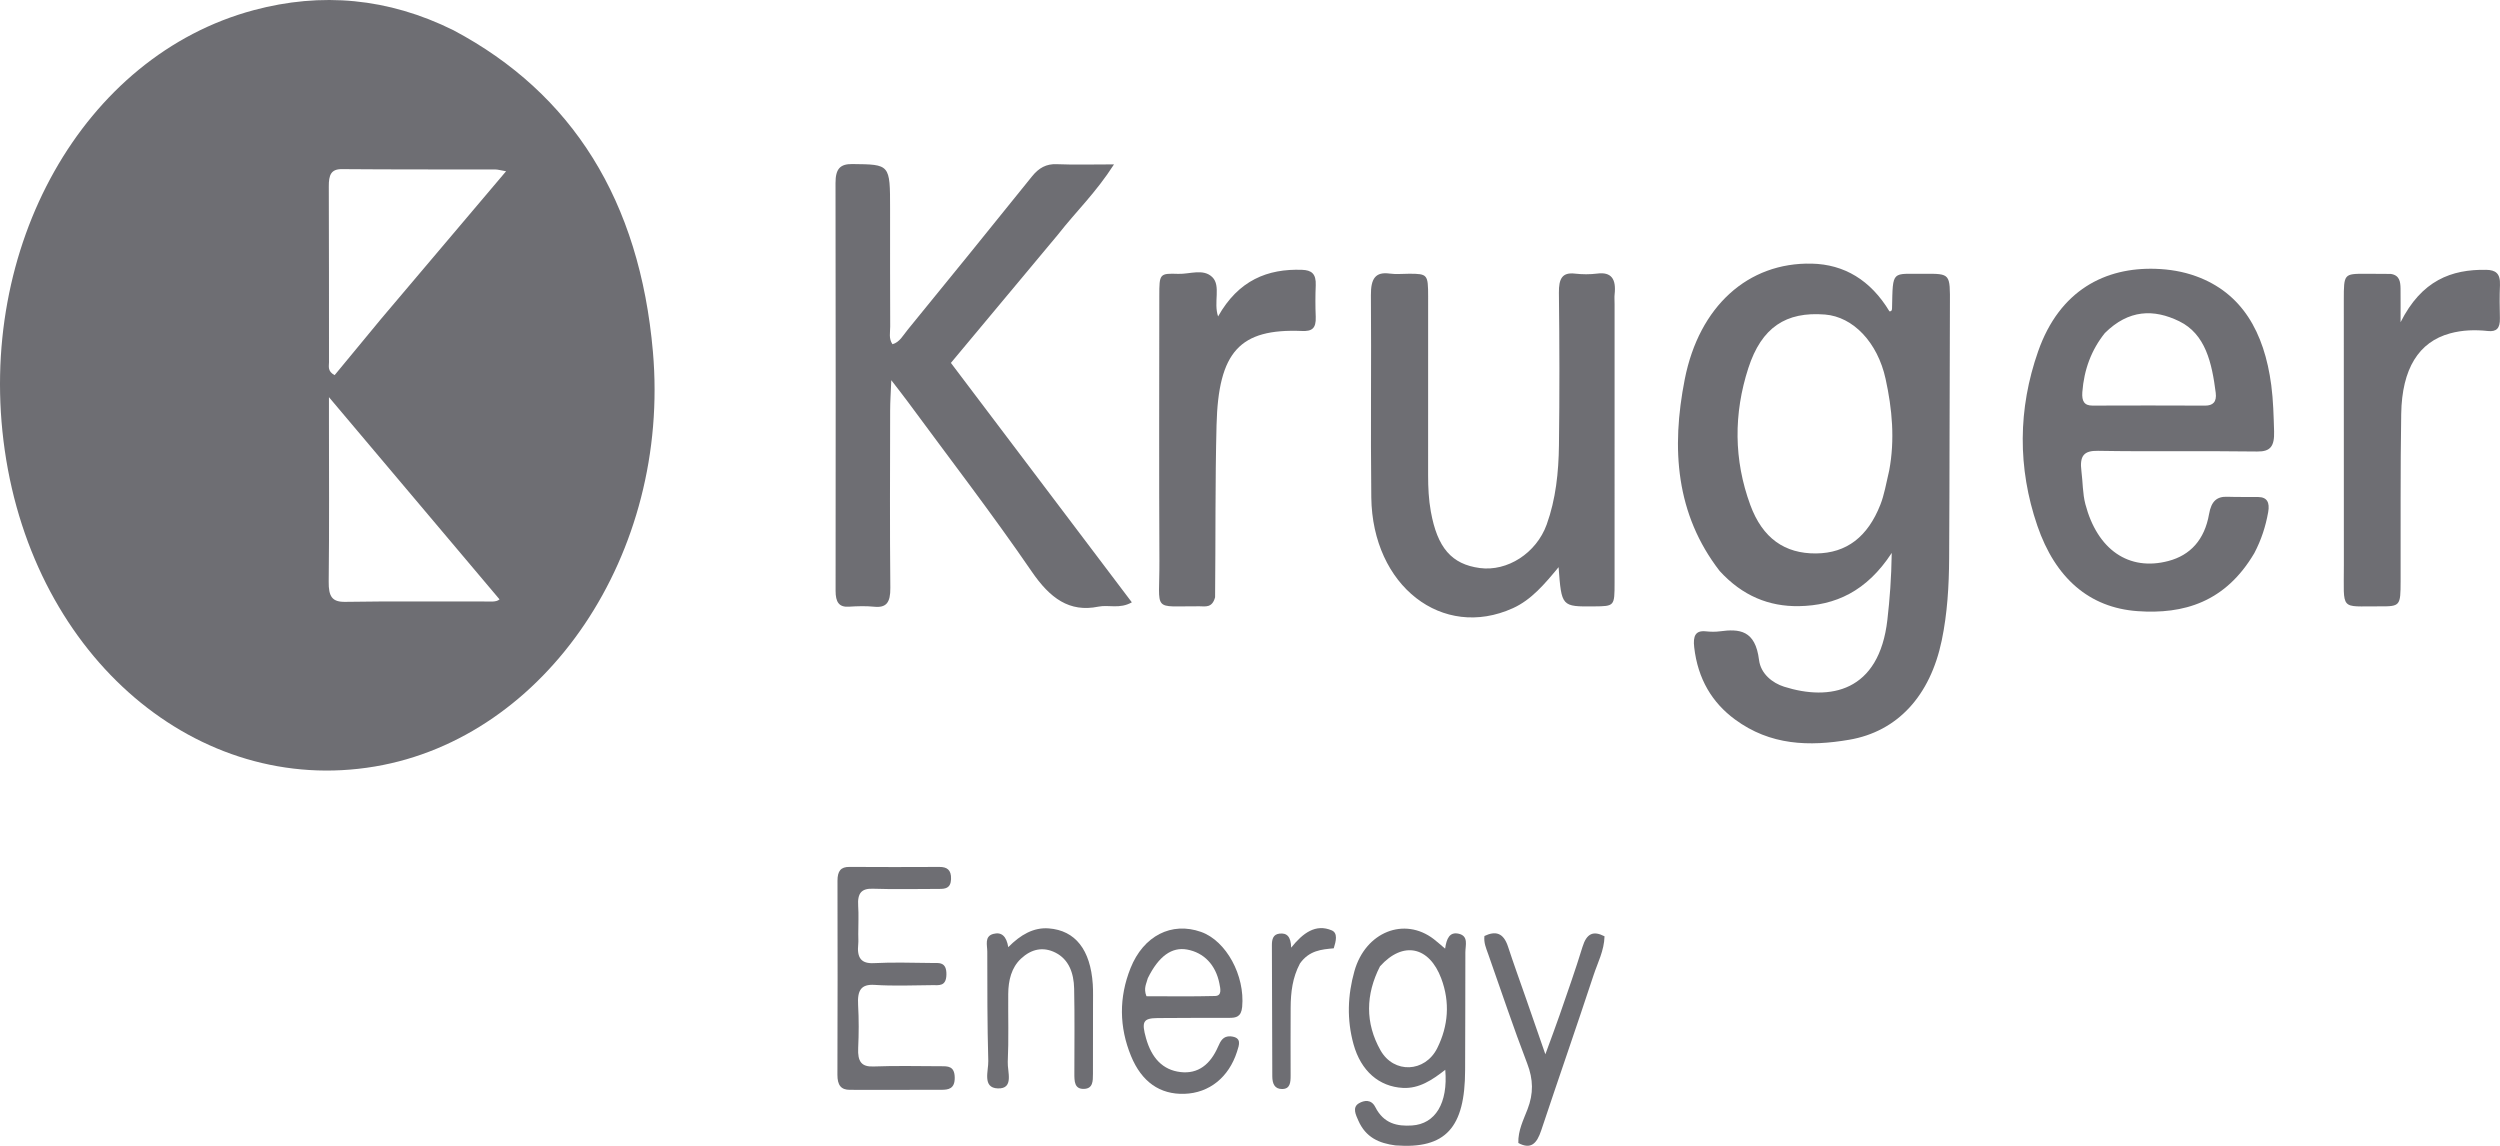 <svg width="240" height="110" viewBox="0 0 240 110" fill="none" xmlns="http://www.w3.org/2000/svg">
<path d="M43.532 2.903C54.951 8.965 61.411 19.27 62.679 33.759C64.378 53.168 52.428 70.808 35.989 73.584C18.984 76.455 3.314 63.184 0.453 43.204C-2.331 23.763 7.98 5.362 24.36 0.975C30.844 -0.762 37.251 -0.212 43.532 2.903ZM36.602 30.592C40.528 25.955 44.454 21.318 48.584 16.44C47.996 16.339 47.786 16.272 47.576 16.271C42.659 16.261 37.742 16.277 32.825 16.236C31.768 16.227 31.559 16.809 31.565 17.902C31.594 23.527 31.573 29.152 31.584 34.776C31.585 35.154 31.419 35.643 32.125 36.012C33.529 34.311 34.998 32.531 36.602 30.592ZM31.579 40.254C31.579 45.447 31.616 50.64 31.555 55.832C31.539 57.262 31.875 57.799 33.147 57.778C37.561 57.703 41.976 57.757 46.391 57.742C46.999 57.74 47.645 57.831 47.955 57.538C42.533 51.111 37.11 44.683 31.579 38.127C31.579 38.738 31.579 39.35 31.579 40.254Z" fill="#6E6E73"/>
<path d="M165.086 54.813C160.883 49.378 160.422 43.073 161.737 36.406C163.12 29.4 167.814 25.176 173.923 25.309C177.043 25.377 179.577 26.889 181.386 29.889C181.614 29.901 181.633 29.732 181.636 29.584C181.717 25.847 181.582 26.315 184.737 26.287C187.249 26.264 187.207 26.278 187.192 29.241C187.151 37.356 187.168 45.471 187.118 53.586C187.102 56.234 186.948 58.88 186.409 61.472C185.297 66.816 182.15 70.226 177.525 71.016C173.702 71.67 169.952 71.578 166.543 69.057C164.375 67.454 162.996 65.202 162.644 62.143C162.521 61.065 162.751 60.504 163.758 60.608C164.205 60.654 164.664 60.667 165.109 60.607C166.982 60.356 168.511 60.481 168.866 63.353C169.031 64.686 170.157 65.571 171.273 65.924C175.659 67.311 180.402 66.45 181.191 59.483C181.416 57.5 181.57 55.518 181.606 53.081C179.2 56.776 176.179 58.134 172.695 58.19C169.84 58.236 167.282 57.217 165.086 54.813ZM181.363 45.169C181.92 42.199 181.651 39.265 181.016 36.368C180.248 32.864 177.901 30.411 175.2 30.195C171.448 29.895 169.108 31.431 167.842 35.33C166.423 39.705 166.436 44.145 168.028 48.476C169.206 51.683 171.348 53.155 174.337 53.13C177.284 53.107 179.306 51.521 180.515 48.451C180.889 47.502 181.064 46.444 181.363 45.169Z" fill="#6E6E73"/>
<path d="M101.583 22.498C98.142 26.621 94.768 30.665 91.286 34.839C97.106 42.539 102.835 50.121 108.657 57.824C107.483 58.487 106.432 58.036 105.45 58.237C102.652 58.811 100.799 57.425 99.046 54.869C95.227 49.299 91.136 43.987 87.152 38.573C86.713 37.976 86.254 37.399 85.564 36.499C85.516 37.7 85.455 38.556 85.454 39.412C85.445 45.088 85.415 50.764 85.472 56.44C85.486 57.851 85.086 58.365 83.914 58.245C83.108 58.163 82.29 58.192 81.48 58.243C80.531 58.302 80.216 57.783 80.217 56.72C80.23 43.67 80.231 30.621 80.21 17.571C80.208 16.203 80.655 15.736 81.826 15.749C85.449 15.791 85.448 15.744 85.448 20.05C85.448 23.817 85.442 27.583 85.459 31.349C85.462 31.905 85.299 32.513 85.679 33.045C86.357 32.864 86.697 32.195 87.117 31.68C91.112 26.78 95.104 21.878 99.066 16.942C99.74 16.102 100.457 15.722 101.44 15.762C103.133 15.832 104.829 15.781 106.944 15.781C105.206 18.501 103.289 20.313 101.583 22.498Z" fill="#6E6E73"/>
<path d="M216.417 53.097C213.635 57.823 209.619 58.988 205.192 58.669C200.581 58.338 197.31 55.509 195.583 50.465C193.68 44.906 193.725 39.246 195.661 33.728C197.727 27.841 202.117 25.645 206.952 25.808C208.256 25.852 209.556 26.059 210.813 26.515C215.203 28.107 217.365 31.841 218.042 36.976C218.235 38.443 218.268 39.928 218.313 41.414C218.356 42.848 217.958 43.363 216.693 43.345C211.597 43.273 206.5 43.368 201.405 43.279C200.068 43.256 199.62 43.732 199.819 45.259C199.955 46.301 199.925 47.364 200.195 48.396C201.343 52.774 204.367 54.859 208.167 53.855C210.262 53.302 211.638 51.829 212.07 49.35C212.287 48.107 212.821 47.653 213.829 47.69C214.82 47.726 215.813 47.699 216.805 47.715C217.633 47.728 217.914 48.229 217.745 49.168C217.501 50.531 217.091 51.812 216.417 53.097ZM202.071 31.968C200.789 33.567 200.066 35.457 199.903 37.651C199.84 38.508 200.093 38.94 200.873 38.937C204.478 38.922 208.084 38.924 211.69 38.939C212.426 38.941 212.824 38.599 212.709 37.704C212.343 34.849 211.74 32.074 209.199 30.837C206.77 29.655 204.361 29.701 202.071 31.968Z" fill="#6E6E73"/>
<path d="M155 29.216C155 38.228 155.001 47.083 154.999 55.938C154.998 58.196 154.993 58.196 153.027 58.214C149.907 58.242 149.907 58.242 149.625 54.447C148.281 56.076 147.008 57.583 145.242 58.384C138.475 61.453 131.745 56.255 131.644 47.74C131.568 41.273 131.658 34.802 131.607 28.334C131.594 26.747 132.043 26.072 133.412 26.264C134.034 26.351 134.673 26.276 135.304 26.278C137.038 26.285 137.099 26.346 137.101 28.457C137.105 34.183 137.101 39.91 137.099 45.636C137.099 46.804 137.152 47.959 137.361 49.112C137.989 52.579 139.343 54.166 142.059 54.531C144.704 54.886 147.489 53.105 148.483 50.352C149.358 47.927 149.627 45.336 149.66 42.74C149.723 37.862 149.712 32.983 149.655 28.106C149.639 26.737 149.98 26.13 151.186 26.267C151.901 26.348 152.634 26.353 153.347 26.262C154.674 26.092 155.172 26.764 155.002 28.264C154.973 28.524 154.999 28.794 155 29.216Z" fill="#6E6E73"/>
<path d="M116.649 57.337C116.37 58.385 115.704 58.207 115.149 58.203C110.528 58.17 111.329 58.864 111.303 53.856C111.26 45.369 111.288 36.882 111.293 28.395C111.294 26.283 111.314 26.23 113.111 26.291C114.219 26.329 115.523 25.753 116.389 26.613C117.224 27.443 116.478 29.039 116.937 30.378C118.894 26.895 121.701 25.782 125.006 25.904C125.895 25.937 126.359 26.267 126.311 27.391C126.269 28.397 126.269 29.408 126.31 30.414C126.357 31.563 125.917 31.812 124.995 31.774C119.024 31.529 116.965 33.743 116.788 40.812C116.651 46.271 116.705 51.736 116.649 57.337Z" fill="#6E6E73"/>
<path d="M229.512 26.297C230.355 26.416 230.444 27.04 230.452 27.71C230.463 28.64 230.455 29.571 230.455 30.934C232.47 26.925 235.331 25.841 238.684 25.904C239.564 25.921 240.046 26.23 239.997 27.371C239.951 28.429 239.965 29.493 239.991 30.553C240.015 31.527 239.655 31.866 238.838 31.777C237.623 31.645 236.4 31.678 235.205 32.005C232.207 32.823 230.587 35.382 230.517 39.73C230.429 45.086 230.473 50.446 230.459 55.804C230.453 58.17 230.426 58.222 228.42 58.21C224.583 58.186 225.017 58.718 225.011 54.244C225 45.755 225 37.266 225.005 28.777C225.007 26.285 225.022 26.284 227.088 26.282C227.854 26.281 228.621 26.285 229.512 26.297Z" fill="#6E6E73"/>
<path d="M133.971 109.96C132.403 109.755 131.116 109.208 130.398 107.571C130.162 107.033 129.786 106.302 130.462 105.912C130.952 105.629 131.636 105.504 132.029 106.279C132.843 107.881 134.148 108.137 135.552 108.046C137.793 107.9 139.018 105.909 138.746 102.7C137.477 103.694 136.225 104.522 134.674 104.439C132.39 104.316 130.651 102.818 129.939 100.25C129.285 97.889 129.373 95.537 130.026 93.223C131.086 89.461 134.822 87.983 137.647 90.159C137.977 90.414 138.291 90.699 138.732 91.07C138.866 90.103 139.162 89.434 140.039 89.638C141.004 89.863 140.674 90.751 140.675 91.426C140.68 95.191 140.656 98.956 140.651 102.722C140.644 108.264 138.786 110.324 133.971 109.96ZM132.478 92.77C131.101 95.468 131.045 98.201 132.526 100.827C133.807 103.099 136.809 102.966 137.977 100.619C139.033 98.494 139.221 96.227 138.359 93.929C137.212 90.87 134.703 90.293 132.478 92.77Z" fill="#6E6E73"/>
<path d="M82.394 89.667C82.394 90.086 82.419 90.355 82.391 90.616C82.246 91.977 82.69 92.526 83.905 92.461C85.749 92.362 87.601 92.432 89.45 92.447C90.113 92.453 90.878 92.295 90.856 93.562C90.834 94.729 90.118 94.569 89.508 94.574C87.659 94.591 85.806 94.671 83.963 94.55C82.663 94.465 82.296 95.069 82.378 96.484C82.457 97.857 82.449 99.244 82.385 100.619C82.326 101.905 82.7 102.426 83.845 102.382C86.007 102.299 88.174 102.353 90.338 102.358C90.984 102.36 91.64 102.327 91.654 103.447C91.669 104.54 91.034 104.617 90.381 104.621C87.45 104.635 84.519 104.619 81.588 104.624C80.75 104.625 80.388 104.194 80.392 103.171C80.415 96.966 80.412 90.76 80.399 84.554C80.397 83.61 80.728 83.218 81.53 83.224C84.416 83.245 87.302 83.237 90.188 83.226C90.879 83.223 91.337 83.478 91.301 84.4C91.265 85.301 90.718 85.336 90.147 85.336C88.028 85.335 85.907 85.39 83.789 85.318C82.728 85.282 82.3 85.721 82.385 86.968C82.443 87.812 82.395 88.665 82.394 89.667Z" fill="#6E6E73"/>
<path d="M118.136 99.488C119.247 99.594 118.965 100.3 118.75 100.971C117.967 103.409 116.102 104.931 113.704 105.007C111.356 105.082 109.599 103.863 108.58 101.381C107.439 98.602 107.404 95.757 108.533 92.937C109.774 89.836 112.471 88.459 115.303 89.464C117.725 90.324 119.526 93.659 119.248 96.662C119.157 97.636 118.644 97.713 118.021 97.714C115.722 97.72 113.423 97.71 111.124 97.734C109.742 97.748 109.573 98.083 110.017 99.665C110.55 101.562 111.612 102.716 113.326 102.918C115.008 103.116 116.185 102.202 116.936 100.479C117.175 99.932 117.416 99.448 118.136 99.488ZM110.189 93.908C110.077 94.398 109.751 94.846 110.058 95.638C112.199 95.638 114.423 95.675 116.646 95.616C117.318 95.599 117.168 94.948 117.062 94.412C116.711 92.638 115.584 91.449 113.953 91.155C112.509 90.894 111.239 91.773 110.189 93.908Z" fill="#6E6E73"/>
<path d="M146.49 95.838C147.089 97.56 147.647 99.17 148.355 101.211C148.911 99.686 149.341 98.558 149.736 97.412C150.479 95.253 151.247 93.104 151.916 90.913C152.318 89.596 152.96 89.33 154.035 89.885C153.997 91.266 153.379 92.412 152.982 93.617C151.339 98.601 149.613 103.547 147.955 108.524C147.54 109.772 146.973 110.384 145.76 109.727C145.726 108.522 146.254 107.506 146.646 106.482C147.222 104.979 147.202 103.634 146.614 102.103C145.281 98.631 144.098 95.079 142.855 91.56C142.667 91.029 142.431 90.511 142.505 89.856C143.558 89.354 144.326 89.522 144.769 90.874C145.303 92.503 145.887 94.109 146.49 95.838Z" fill="#6E6E73"/>
<path d="M104.929 96.711C104.927 98.936 104.922 101.004 104.923 103.071C104.924 103.793 104.922 104.502 104.073 104.533C103.13 104.568 103.138 103.796 103.139 103.017C103.14 100.313 103.175 97.608 103.118 94.905C103.086 93.396 102.598 92.093 101.318 91.451C100.13 90.856 99.005 91.106 98.016 92.029C97.101 92.883 96.801 94.102 96.79 95.423C96.772 97.597 96.846 99.775 96.745 101.943C96.701 102.874 97.376 104.547 95.786 104.487C94.279 104.43 94.902 102.8 94.875 101.849C94.776 98.353 94.783 94.852 94.779 91.353C94.778 90.73 94.489 89.894 95.351 89.657C96.165 89.434 96.625 89.9 96.793 90.927C97.973 89.735 99.222 89.015 100.678 89.125C103.24 89.32 104.686 91.186 104.907 94.487C104.953 95.172 104.923 95.865 104.929 96.711Z" fill="#6E6E73"/>
<path d="M124.795 92.495C124.073 93.856 123.913 95.268 123.903 96.712C123.888 98.887 123.897 101.062 123.9 103.237C123.901 103.918 123.858 104.545 123.08 104.546C122.373 104.547 122.142 104.051 122.14 103.313C122.128 99.123 122.116 94.932 122.102 90.741C122.101 90.152 122.225 89.705 122.818 89.629C123.549 89.537 123.924 89.916 123.953 90.975C125.087 89.555 126.309 88.667 127.842 89.313C128.456 89.571 128.251 90.362 128.04 91.038C126.874 91.145 125.689 91.234 124.795 92.495Z" fill="#6E6E73"/>
</svg>
